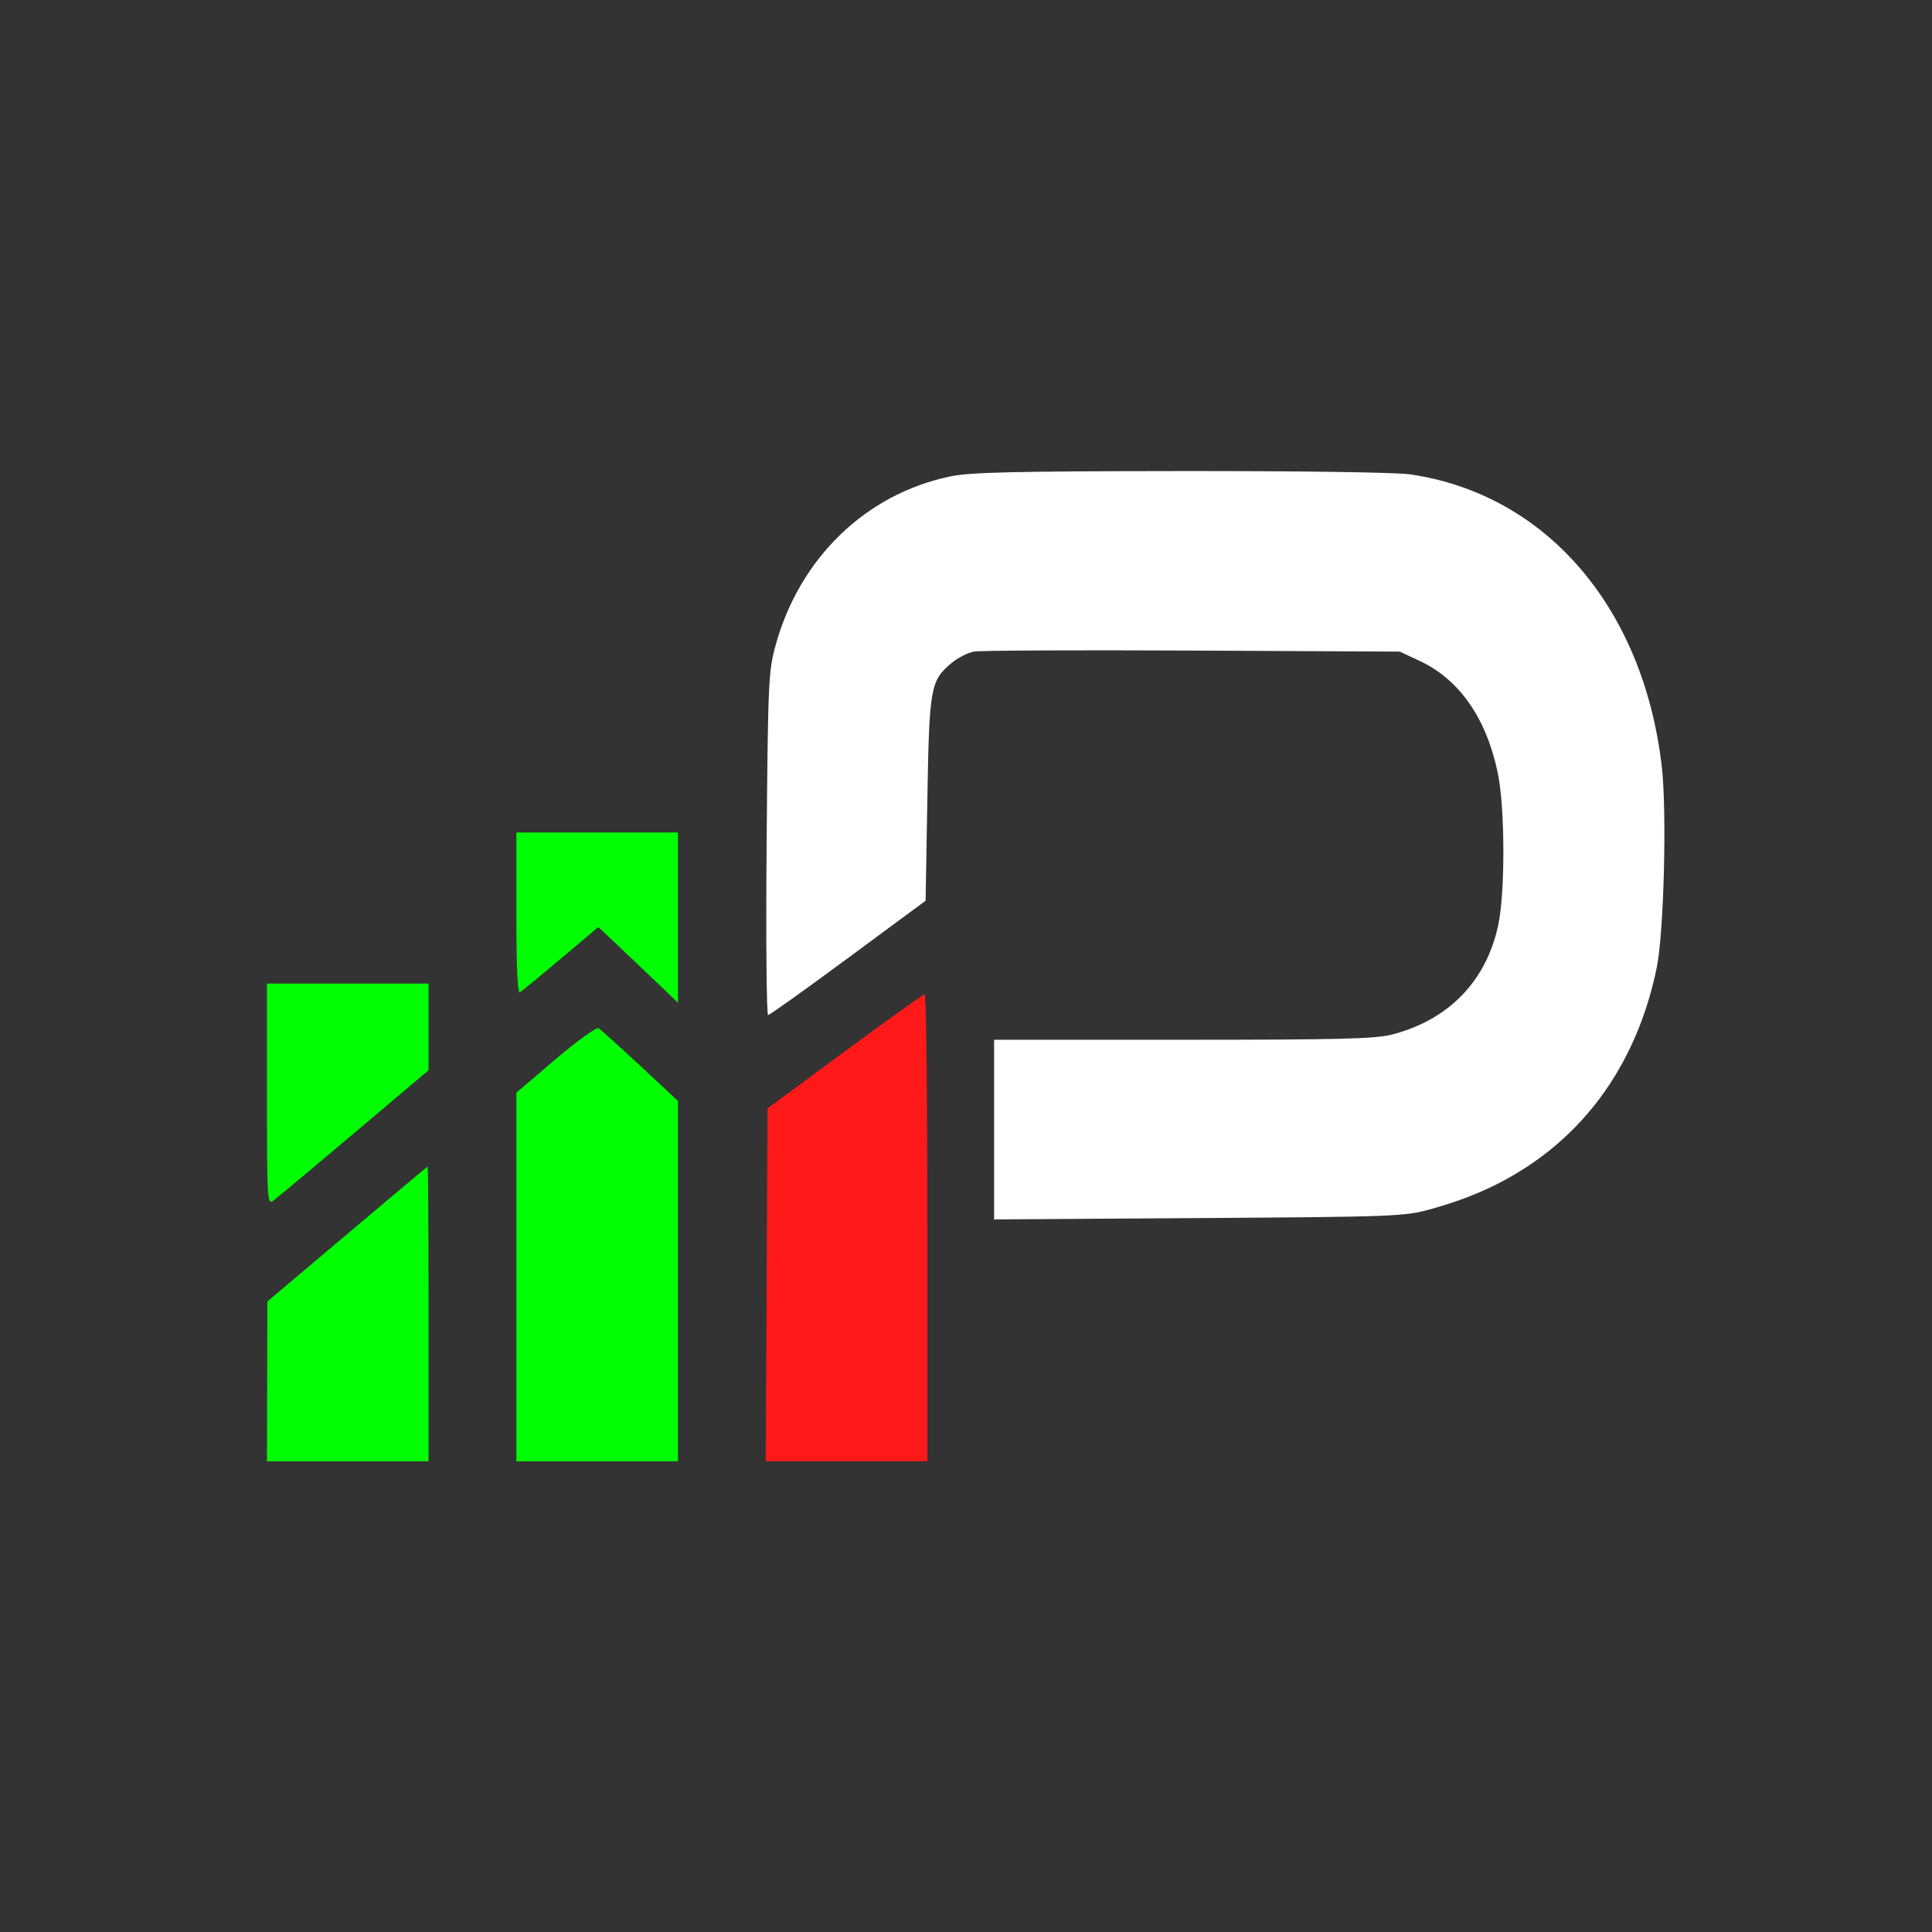 <svg xmlns="http://www.w3.org/2000/svg" width="550" height="550" viewBox="0 0 550 550" version="1.1" class="w-14 h-14"><rect x="0" y="0" width="550" height="550" fill="#333333" stroke="none"/><path d="M 147 260.059 C 147 275.683, 147.333 282.912, 148.034 282.479 C 148.603 282.127, 153.854 277.805, 159.704 272.874 L 170.339 263.909 175.420 268.698 C 178.214 271.332, 183.313 276.177, 186.750 279.464 L 193 285.442 193 261.221 L 193 237 170 237 L 147 237 147 260.059 M 76 311.557 C 76 341.779, 76.076 343.058, 77.803 341.807 C 78.794 341.088, 89.144 332.441, 100.803 322.590 L 122 304.680 122 292.340 L 122 280 99 280 L 76 280 76 311.557 M 158.143 301.554 L 147 311.050 147 363.525 L 147 416 170 416 L 193 416 193 364.707 L 193 313.414 182.250 303.398 C 176.338 297.890, 171.002 293.085, 170.393 292.721 C 169.784 292.357, 164.272 296.332, 158.143 301.554 M 98.804 351.330 L 76.109 370.500 76.054 393.250 L 76 416 99 416 L 122 416 122 374 C 122 350.900, 121.888 332.036, 121.750 332.080 C 121.612 332.124, 111.287 340.787, 98.804 351.330" stroke="none" fill="#00ff03" fill-rule="evenodd"></path><path d="M 240.500 299.304 L 218.500 315.544 218.241 365.772 L 217.982 416 240.991 416 L 264 416 264 349.500 C 264 312.925, 263.663 283.014, 263.250 283.032 C 262.837 283.050, 252.600 290.372, 240.500 299.304" stroke="none" fill="#ff1919" fill-rule="evenodd"></path><path d="M 270.500 135.629 C 246.451 140.665, 227.638 158.859, 220.795 183.700 C 218.763 191.075, 218.624 194.157, 218.241 240.250 C 218.018 267.063, 218.210 288.981, 218.668 288.958 C 219.126 288.936, 229.400 281.605, 241.500 272.667 L 263.500 256.418 264 227.459 C 264.551 195.570, 264.863 193.818, 270.893 188.743 C 272.634 187.278, 275.508 185.815, 277.279 185.492 C 279.051 185.169, 307.050 185.039, 339.500 185.203 L 398.500 185.500 404.196 188.170 C 415.517 193.476, 423.211 204.569, 426.419 220.208 C 428.450 230.111, 428.511 253.925, 426.529 263.280 C 423.141 279.269, 412.470 290.298, 396.320 294.505 C 391.570 295.742, 381.301 296, 336.790 296 L 283 296 283 321.571 L 283 347.143 341.250 346.762 C 397.111 346.396, 399.817 346.293, 407.233 344.235 C 418.797 341.028, 427.840 336.922, 436.452 330.968 C 454.615 318.412, 466.734 299.304, 471.632 275.500 C 473.695 265.474, 474.556 230.940, 473.062 218.108 C 467.790 172.803, 440.012 140.619, 401.356 135.031 C 397.402 134.459, 369.740 134.066, 336 134.101 C 288.638 134.151, 276.167 134.442, 270.500 135.629" stroke="none" fill="#ffffff" fill-rule="evenodd"></path></svg>